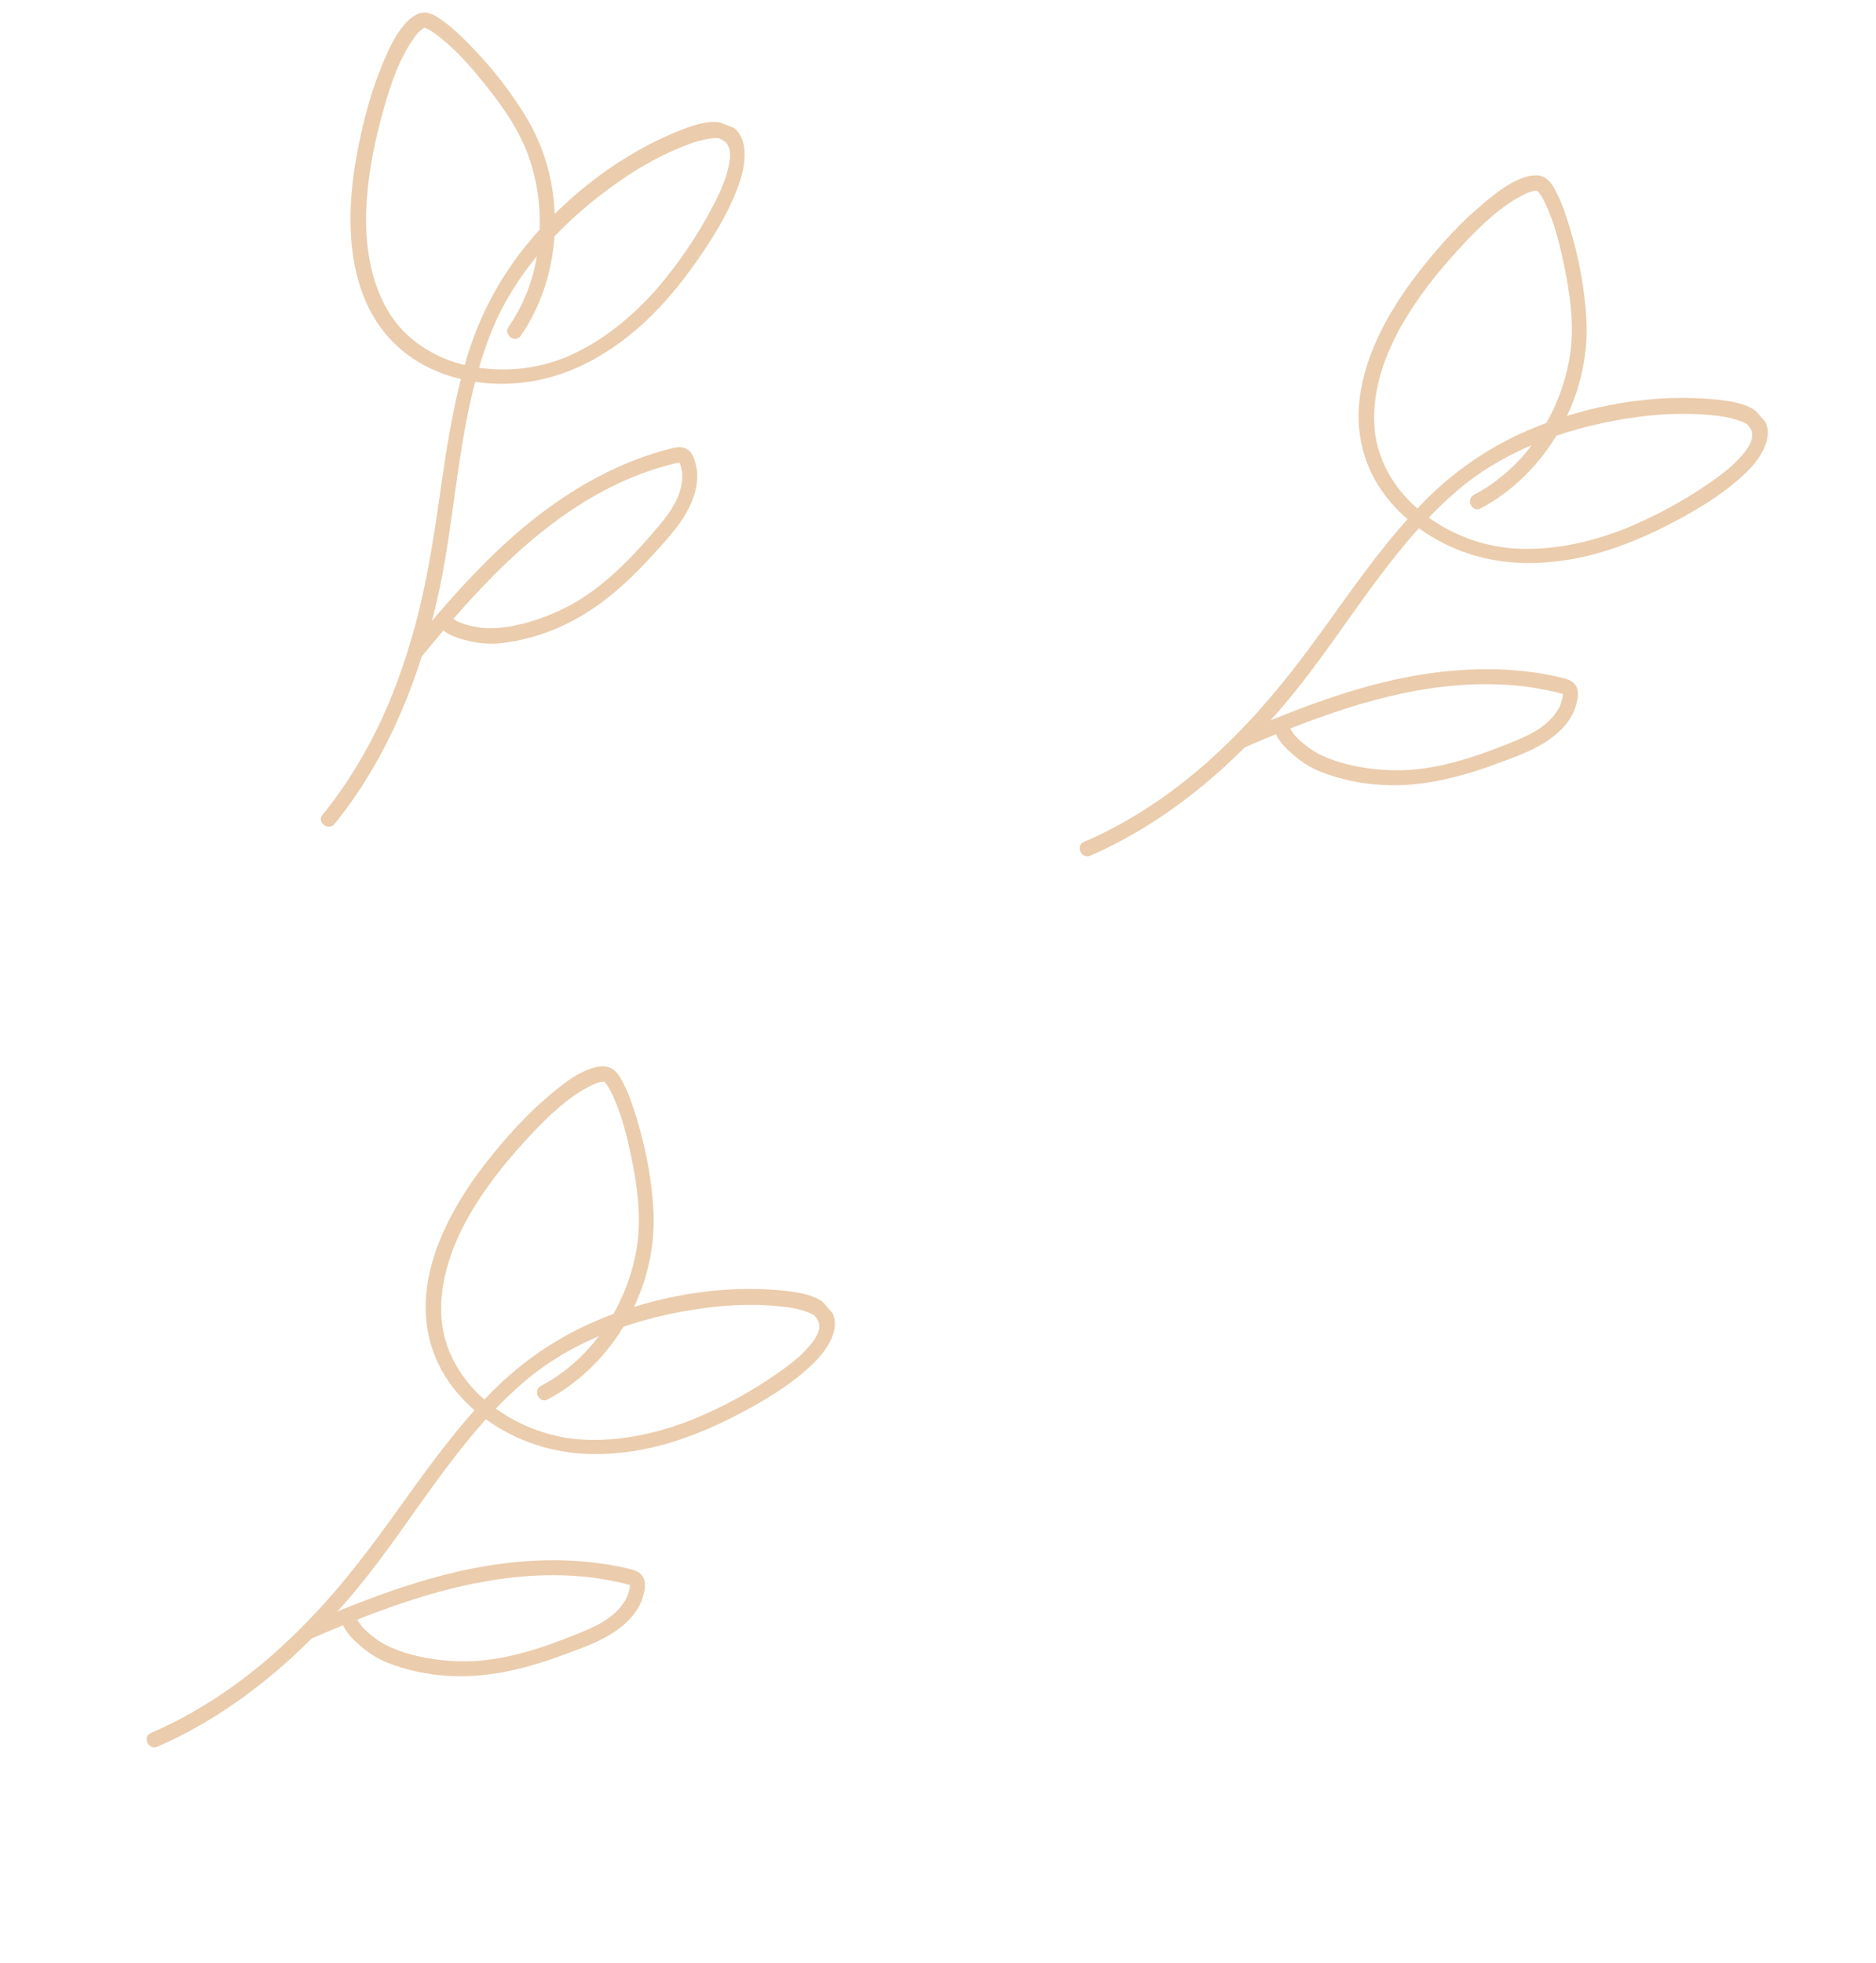 <svg width="237" height="248" viewBox="0 0 237 248" fill="none" xmlns="http://www.w3.org/2000/svg">
<g clip-path="url(#clip0)">
<path d="M65.788 42.429C71.201 34.543 71.513 23.591 66.788 15.334C64.726 11.79 62.196 8.597 59.357 5.682C58.261 4.586 57.165 3.489 55.863 2.578C55.148 2.031 54.181 1.452 53.252 1.621C52.163 1.861 51.352 2.745 50.679 3.615C49.732 4.845 49.086 6.326 48.484 7.692C46.895 11.406 45.859 15.403 45.121 19.317C43.511 27.826 43.633 38.348 50.85 44.313C54.354 47.221 59.022 48.517 63.545 48.489C68.401 48.457 72.928 46.896 76.967 44.209C81.144 41.51 84.615 37.733 87.533 33.673C89.859 30.448 92.148 26.809 93.449 22.982C94.331 20.393 94.77 16.228 91.207 15.498C89.115 15.079 86.63 16.173 84.728 16.962C77.294 20.186 70.479 25.721 65.575 32.138C62.519 36.211 60.325 40.621 58.914 45.406C57.221 51.08 56.355 57.012 55.513 62.887C54.692 68.703 53.757 74.474 52.144 80.114C50.576 85.637 48.445 91.073 45.497 96.055C44.074 98.5 42.524 100.761 40.744 102.932C39.968 103.896 41.512 105.035 42.288 104.071C49.122 95.608 53.18 85.257 55.469 74.678C57.745 63.962 57.906 52.55 61.986 42.14C65.115 34.159 71.373 27.672 78.306 22.851C80.948 21.018 83.834 19.413 86.87 18.268C87.809 17.903 88.784 17.618 89.828 17.493C90.321 17.42 90.241 17.455 90.769 17.462C90.907 17.449 90.942 17.529 90.769 17.462C90.827 17.484 90.942 17.529 90.999 17.552C91.229 17.642 91.437 17.79 91.644 17.938C92.498 18.807 92.242 20.307 91.971 21.336C91.589 22.987 90.839 24.561 90.055 26.055C88.133 29.772 85.672 33.344 82.978 36.491C79.873 40.011 76.146 43.087 71.816 44.992C67.83 46.699 63.343 47.142 59.068 46.2C54.907 45.303 51.084 42.87 48.953 39.166C46.729 35.359 46.097 30.708 46.27 26.372C46.435 22.567 47.128 18.769 48.13 15.025C48.987 11.825 49.992 8.416 51.768 5.576C52.087 5.101 52.406 4.626 52.783 4.173C53.011 3.929 53.32 3.649 53.56 3.543C53.641 3.508 53.641 3.508 53.641 3.508C53.48 3.579 53.663 3.45 53.698 3.531C53.606 3.428 53.698 3.531 53.813 3.576C54.216 3.734 54.423 3.882 54.895 4.2C57.534 6.102 59.705 8.688 61.704 11.206C64.015 14.113 66.132 17.345 67.172 20.955C68.515 25.484 68.54 30.498 67.22 35.051C66.554 37.258 65.577 39.411 64.243 41.29C63.583 42.299 65.069 43.415 65.788 42.429Z" fill="#EBCCAC"/>
<path d="M53.307 82.904C60.952 73.558 69.538 64.181 81.065 59.826C82.383 59.342 83.736 58.938 85.066 58.592C85.146 58.556 85.915 58.457 85.742 58.39C85.915 58.457 86.043 58.975 86.056 59.113C86.219 59.711 86.245 60.322 86.134 60.945C85.825 63.426 84.113 65.424 82.526 67.27C79.479 70.813 76.041 74.335 71.851 76.562C69.515 77.782 67.04 78.68 64.47 79.14C63.128 79.348 61.889 79.463 60.568 79.278C59.384 79.081 58.028 78.817 57.071 78.041C56.115 77.266 54.974 78.821 55.931 79.596C56.888 80.371 58.141 80.729 59.359 81.007C60.578 81.284 61.864 81.388 63.103 81.273C65.8 80.996 68.483 80.246 70.911 79.13C75.664 76.99 79.515 73.429 82.951 69.572C84.824 67.504 86.799 65.342 87.669 62.614C88.088 61.377 88.219 60.028 87.914 58.774C87.773 58.118 87.574 57.44 87.09 56.983C86.42 56.321 85.572 56.455 84.758 56.669C78.727 58.175 73.162 61.198 68.245 64.941C62 69.699 56.784 75.727 51.763 81.765C50.987 82.729 52.532 83.868 53.307 82.904Z" fill="#EBCCAC"/>
</g>
<g clip-path="url(#clip1)">
<path d="M69.182 176.807C77.622 172.306 82.95 162.732 82.564 153.226C82.37 149.131 81.597 145.13 80.422 141.235C79.955 139.757 79.488 138.278 78.753 136.87C78.371 136.055 77.78 135.095 76.878 134.817C75.8 134.527 74.674 134.937 73.675 135.399C72.268 136.054 71.011 137.07 69.847 138.004C66.725 140.567 63.962 143.636 61.503 146.768C56.15 153.576 51.406 162.969 55.058 171.589C56.827 175.786 60.371 179.089 64.397 181.149C68.721 183.361 73.457 184.063 78.28 183.542C83.231 183.073 88.053 181.322 92.515 179.066C96.065 177.277 99.775 175.103 102.694 172.308C104.671 170.417 106.981 166.924 104.156 164.633C102.494 163.297 99.784 163.121 97.732 162.944C89.649 162.376 81.05 164.145 73.739 167.577C69.149 169.782 65.168 172.684 61.71 176.278C57.591 180.532 54.087 185.397 50.63 190.221C47.22 195.003 43.728 199.693 39.697 203.953C35.758 208.131 31.36 211.972 26.447 215.033C24.057 216.546 21.639 217.837 19.058 218.943C17.925 219.44 18.77 221.163 19.903 220.666C29.87 216.308 38.244 208.994 45.153 200.663C52.115 192.204 57.521 182.152 65.942 174.797C72.398 169.158 80.943 166.289 89.318 165.208C92.508 164.8 95.808 164.707 99.03 165.091C100.033 165.2 101.029 165.396 102.013 165.767C102.484 165.93 102.397 165.924 102.862 166.174C102.99 166.226 102.984 166.313 102.862 166.174C102.903 166.22 102.984 166.313 103.025 166.36C103.187 166.546 103.303 166.773 103.419 167C103.776 168.164 102.856 169.378 102.142 170.165C101.042 171.455 99.65 172.506 98.265 173.469C94.846 175.881 91.015 177.915 87.173 179.466C82.795 181.157 78.07 182.168 73.349 181.861C69.025 181.537 64.839 179.861 61.48 177.054C58.202 174.339 55.931 170.417 55.748 166.148C55.531 161.744 57.116 157.326 59.269 153.559C61.169 150.258 63.536 147.207 66.152 144.348C68.388 141.904 70.851 139.342 73.737 137.642C74.239 137.367 74.742 137.092 75.285 136.864C75.6 136.753 76.002 136.647 76.265 136.664C76.352 136.67 76.352 136.67 76.352 136.67C76.177 136.659 76.399 136.629 76.393 136.716C76.358 136.583 76.393 136.716 76.474 136.81C76.759 137.135 76.874 137.362 77.147 137.863C78.611 140.767 79.345 144.063 79.957 147.219C80.667 150.864 81.055 154.708 80.313 158.391C79.416 163.029 77.126 167.49 73.855 170.921C72.246 172.572 70.387 174.032 68.337 175.084C67.285 175.674 68.09 177.351 69.182 176.807Z" fill="#EBCCAC"/>
<path d="M39.441 206.965C50.534 202.197 62.477 197.836 74.714 199.288C76.106 199.466 77.493 199.731 78.833 200.038C78.92 200.043 79.648 200.31 79.526 200.17C79.648 200.31 79.523 200.829 79.471 200.957C79.34 201.563 79.082 202.117 78.695 202.619C77.277 204.677 74.837 205.66 72.577 206.567C68.24 208.305 63.565 209.846 58.819 209.889C56.184 209.894 53.574 209.549 51.082 208.773C49.795 208.338 48.642 207.869 47.555 207.096C46.596 206.375 45.515 205.515 45.023 204.386C44.532 203.257 42.803 204.11 43.295 205.239C43.786 206.368 44.733 207.264 45.686 208.072C46.639 208.88 47.733 209.565 48.885 210.035C51.406 211.032 54.132 211.604 56.801 211.733C62.006 212.027 67.065 210.643 71.893 208.805C74.508 207.834 77.257 206.827 79.287 204.808C80.229 203.903 80.968 202.766 81.276 201.513C81.453 200.866 81.59 200.173 81.37 199.544C81.082 198.647 80.267 198.375 79.446 198.19C73.4 196.745 67.069 196.861 60.979 197.914C53.244 199.256 45.836 202.2 38.596 205.242C37.464 205.739 38.308 207.462 39.441 206.965Z" fill="#EBCCAC"/>
</g>
<g clip-path="url(#clip2)">
<path d="M187.045 64.237C195.485 59.737 200.813 50.162 200.428 40.656C200.233 36.562 199.46 32.561 198.285 28.666C197.819 27.187 197.352 25.709 196.616 24.3C196.235 23.485 195.644 22.525 194.741 22.247C193.664 21.958 192.537 22.368 191.539 22.83C190.131 23.485 188.874 24.5 187.711 25.435C184.588 27.997 181.826 31.067 179.366 34.199C174.013 41.007 169.269 50.4 172.922 59.02C174.69 63.217 178.234 66.519 182.261 68.58C186.584 70.792 191.321 71.494 196.144 70.973C201.094 70.504 205.916 68.753 210.378 66.497C213.929 64.708 217.638 62.534 220.557 59.739C222.535 57.848 224.844 54.354 222.019 52.064C220.357 50.727 217.647 50.552 215.596 50.375C207.512 49.807 198.913 51.575 191.602 55.008C187.012 57.212 183.032 60.115 179.573 63.709C175.454 67.963 171.95 72.828 168.493 77.651C165.083 82.434 161.592 87.124 157.56 91.383C153.621 95.561 149.224 99.402 144.31 102.463C141.92 103.976 139.502 105.268 136.921 106.374C135.789 106.871 136.634 108.594 137.766 108.096C147.733 103.739 156.107 96.425 163.016 88.094C169.979 79.635 175.384 69.583 183.805 62.228C190.261 56.589 198.806 53.719 207.181 52.638C210.372 52.231 213.671 52.137 216.894 52.522C217.896 52.631 218.892 52.827 219.876 53.198C220.347 53.36 220.26 53.355 220.725 53.604C220.854 53.657 220.847 53.744 220.725 53.604C220.766 53.651 220.847 53.744 220.888 53.79C221.051 53.977 221.166 54.203 221.282 54.431C221.639 55.595 220.72 56.808 220.006 57.596C218.905 58.885 217.514 59.936 216.129 60.9C212.71 63.312 208.878 65.346 205.037 66.896C200.658 68.588 195.933 69.598 191.212 69.292C186.888 68.968 182.703 67.292 179.343 64.484C176.065 61.77 173.794 57.848 173.612 53.578C173.395 49.175 174.979 44.756 177.132 40.989C179.033 37.689 181.399 34.638 184.015 31.779C186.251 29.334 188.714 26.773 191.6 25.072C192.103 24.798 192.605 24.523 193.148 24.295C193.463 24.183 193.866 24.078 194.128 24.095C194.215 24.101 194.215 24.101 194.215 24.101C194.041 24.089 194.262 24.06 194.256 24.147C194.222 24.013 194.256 24.147 194.337 24.24C194.622 24.566 194.738 24.793 195.01 25.293C196.474 28.198 197.208 31.493 197.821 34.649C198.53 38.295 198.918 42.139 198.176 45.822C197.279 50.46 194.989 54.92 191.718 58.352C190.109 60.003 188.25 61.462 186.2 62.515C185.149 63.105 185.953 64.781 187.045 64.237Z" fill="#EBCCAC"/>
<path d="M157.304 94.395C168.398 89.628 180.341 85.267 192.577 86.719C193.97 86.897 195.356 87.162 196.696 87.468C196.783 87.474 197.511 87.741 197.389 87.601C197.511 87.741 197.387 88.259 197.334 88.388C197.203 88.994 196.945 89.547 196.558 90.049C195.14 92.108 192.7 93.091 190.44 93.998C186.103 95.736 181.428 97.276 176.683 97.32C174.048 97.325 171.437 96.98 168.945 96.204C167.658 95.769 166.506 95.299 165.418 94.526C164.459 93.806 163.378 92.946 162.887 91.816C162.395 90.687 160.667 91.541 161.158 92.67C161.649 93.799 162.596 94.695 163.549 95.502C164.503 96.311 165.596 96.996 166.749 97.466C169.269 98.463 171.995 99.035 174.665 99.164C179.869 99.458 184.928 98.074 189.756 96.236C192.371 95.264 195.121 94.257 197.151 92.238C198.093 91.334 198.831 90.197 199.139 88.944C199.316 88.297 199.453 87.603 199.234 86.975C198.945 86.078 198.13 85.806 197.309 85.621C191.263 84.175 184.932 84.291 178.842 85.345C171.107 86.687 163.699 89.63 156.459 92.673C155.327 93.17 156.172 94.892 157.304 94.395Z" fill="#EBCCAC"/>
</g>
<defs>
<clipPath id="clip0">
<rect width="64" height="101" fill="white" transform="translate(51.5) rotate(21.405)"/>
</clipPath>
<clipPath id="clip1">
<rect width="64" height="101" fill="white" transform="translate(76.07 132.569) rotate(48.867)"/>
</clipPath>
<clipPath id="clip2">
<rect width="64" height="101" fill="white" transform="translate(193.934 20) rotate(48.867)"/>
</clipPath>
</defs>
</svg>

